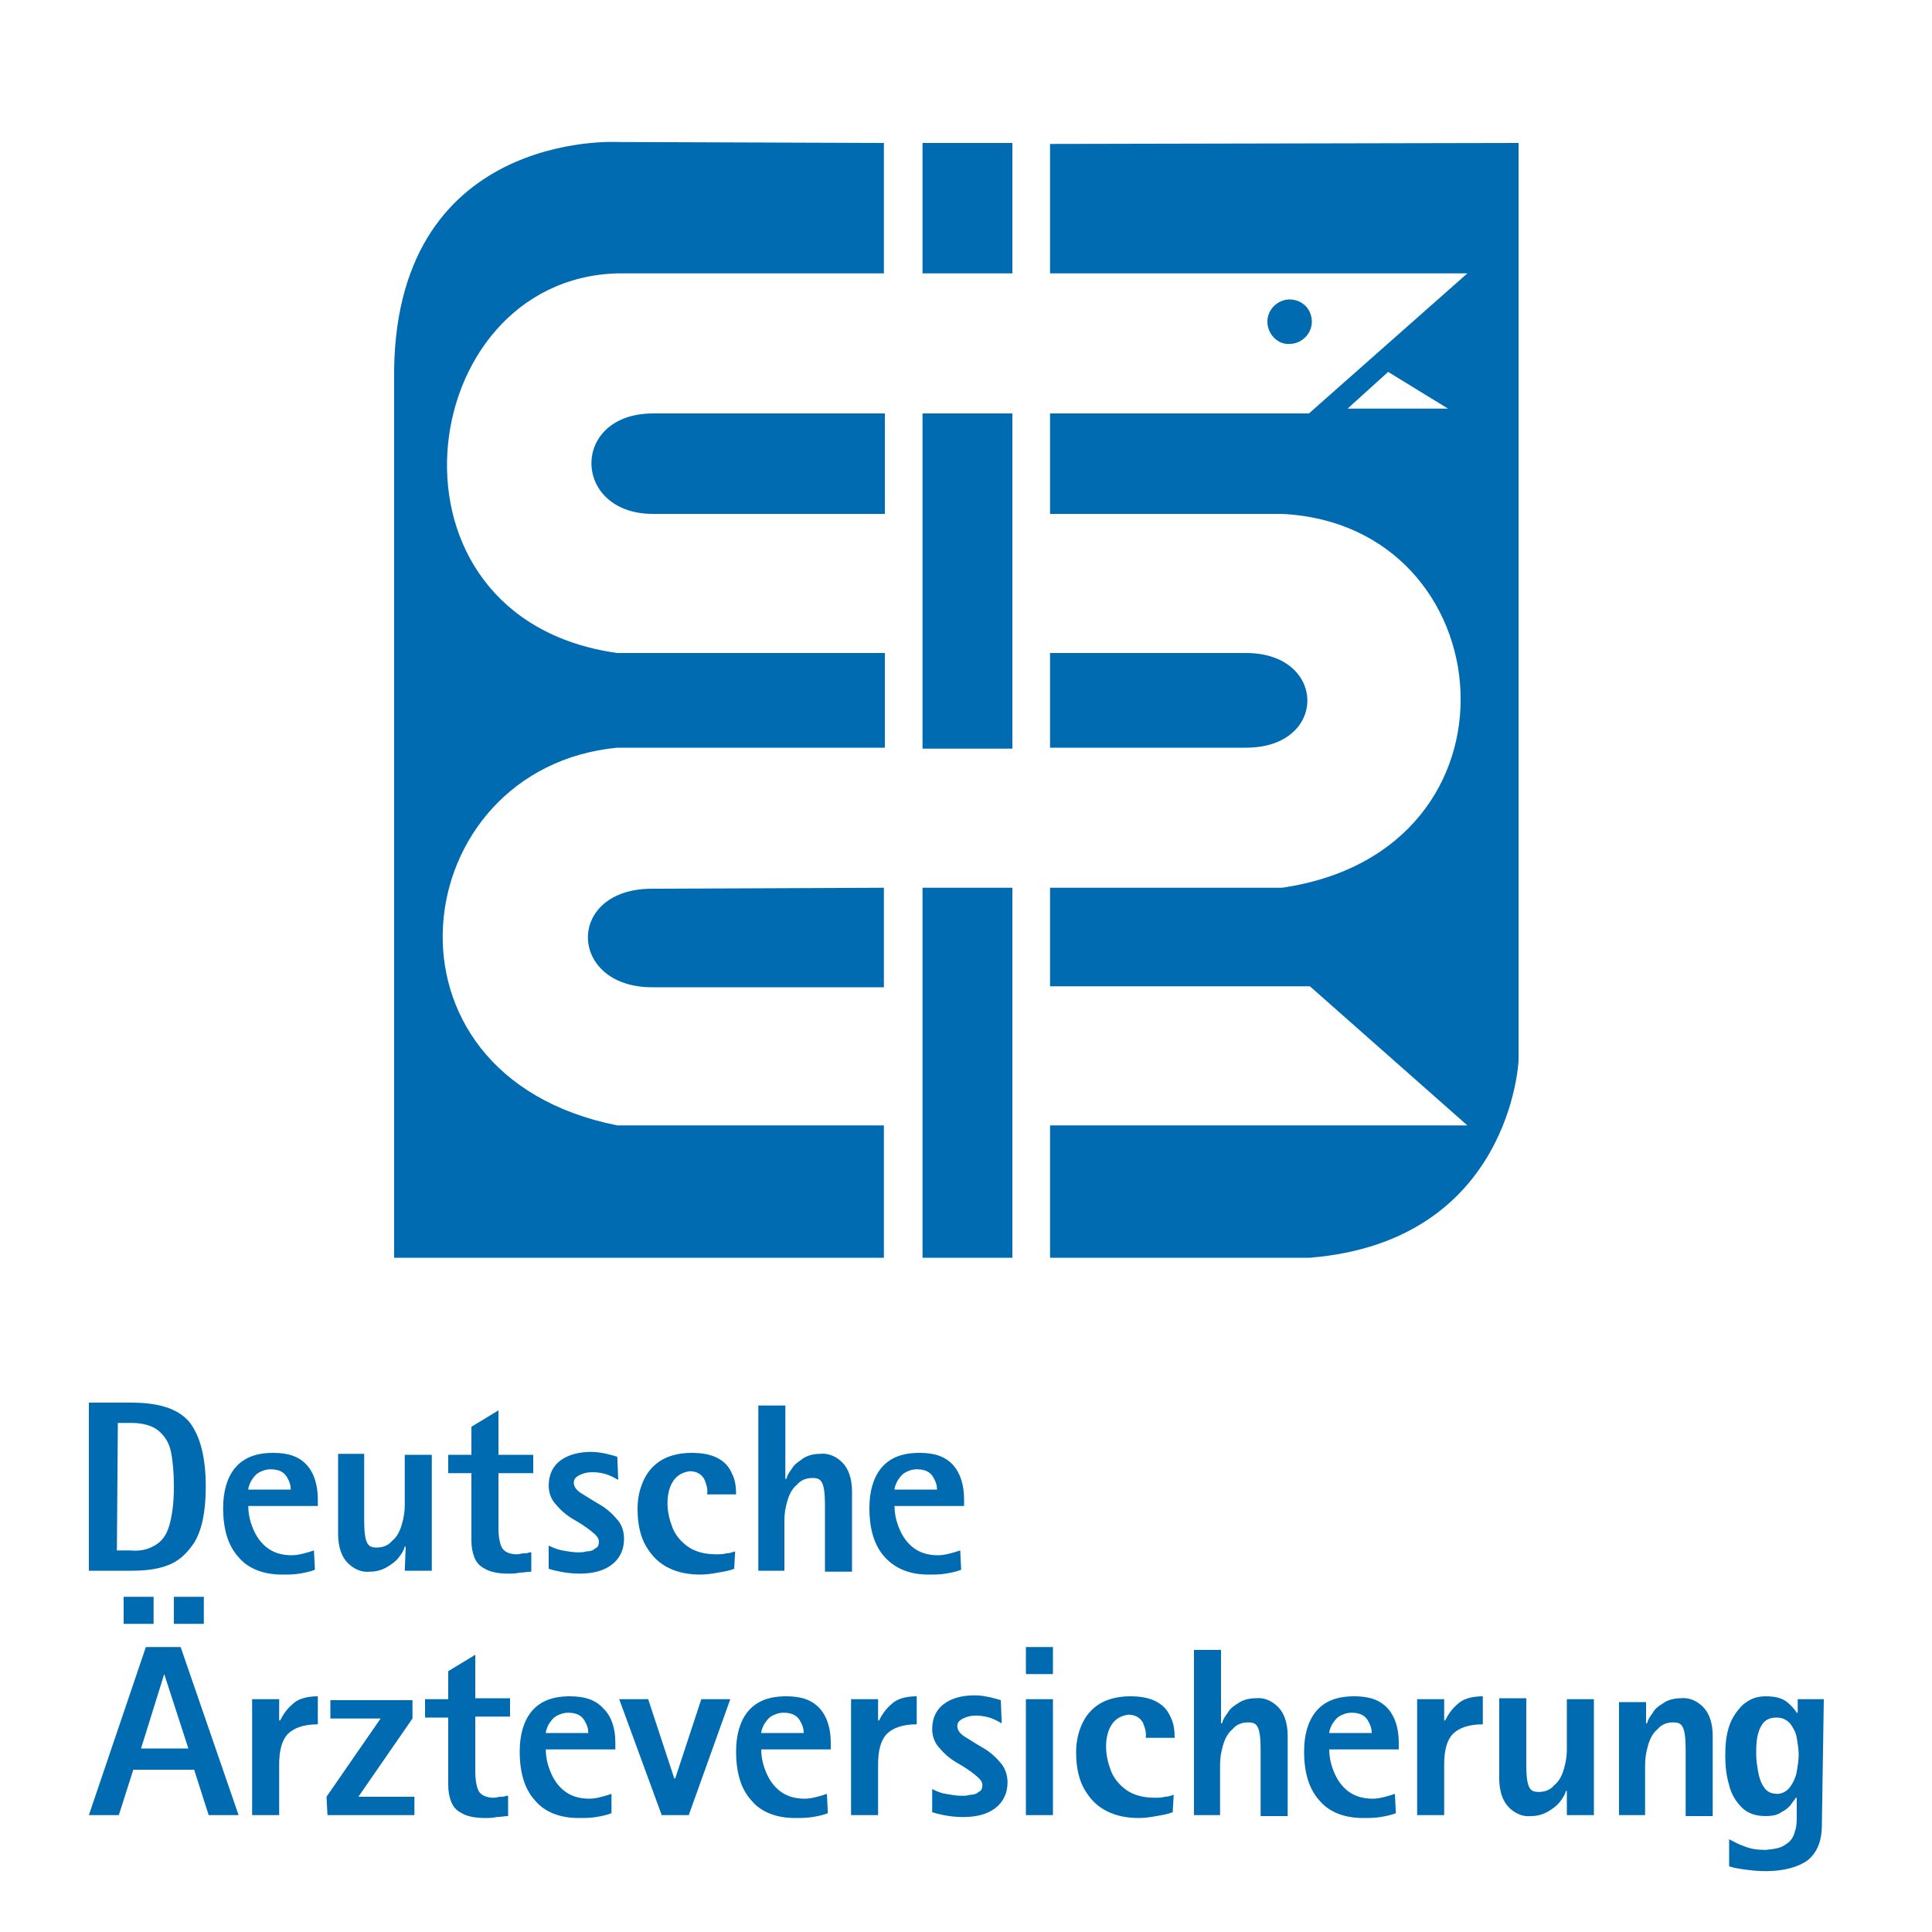 <svg version="1.1" id="svg28158" xmlns="http://www.w3.org/2000/svg" x="0" y="0" viewBox="0 0 200 200" xml:space="preserve"><style>.st0{fill:#006bb1}</style><path id="path27830" class="st0" d="M99.4 160.5c-.3.1-.6.2-1 .3-.4.1-.8.2-1.3.2-1.1 0-2-.3-2.7-.9-.7-.6-1.1-1.3-1.4-2.1-.3-.8-.4-1.5-.4-2.1h7.2v-.7c0-1.5-.4-2.7-1.1-3.5-.8-.9-1.9-1.3-3.5-1.3-1.8 0-3.1.5-4 1.6-.8 1-1.2 2.4-1.2 4.1 0 2.2.5 3.9 1.6 5.1s2.6 1.8 4.5 1.8c.6 0 1.2 0 1.8-.1.6-.1 1.1-.2 1.6-.4l-.1-2zm-6.8-6.3c0-.2.1-.5.3-.9.2-.3.4-.6.7-.8.3-.2.8-.4 1.3-.4.9 0 1.4.3 1.7.8.3.5.4.9.4 1.3h-4.4zm-14.2 8.4h2.8v-5.2c0-.7.1-1.3.3-2 .2-.7.5-1.3 1-1.7.4-.5 1-.7 1.6-.7.5 0 .8.1 1 .5.2.4.3 1.1.3 2.3v6.9h2.8v-8.3c0-1.4-.4-2.4-1-3-.6-.6-1.4-1-2.3-.9-.7 0-1.4.2-1.8.5s-.9.6-1.1 1c-.3.4-.5.7-.6 1.1h-.1v-7.6h-2.8v17.1zm-2.3-2c-.3.1-.6.2-.9.2-.3.1-.7.1-1.1.1-1.2 0-2.2-.3-2.9-.8-.7-.5-1.3-1.2-1.6-2-.3-.8-.5-1.6-.5-2.5 0-.9.2-1.7.6-2.3.4-.6 1-.9 1.7-1 .7 0 1.2.3 1.5.8.2.5.4 1 .3 1.6h3c0-.8-.1-1.5-.4-2.1-.3-.7-.7-1.2-1.4-1.6-.7-.4-1.6-.6-2.8-.6-1.3 0-2.4.3-3.2.8-.8.5-1.4 1.2-1.8 2.1-.4.9-.6 1.8-.6 2.9 0 1.6.3 2.9.9 3.9.6 1 1.3 1.7 2.3 2.2 1 .5 2.1.7 3.3.7.6 0 1.3-.1 1.8-.2.6-.1 1.2-.2 1.7-.4l.1-1.8zm-12.2-9.8c-.3-.1-.7-.2-1.1-.3-.5-.1-1-.2-1.6-.2-1.3 0-2.4.3-3.2.9-.8.6-1.2 1.5-1.2 2.6 0 .8.3 1.5.8 2 .5.6 1.1 1.1 1.8 1.5.7.4 1.3.8 1.8 1.2.5.4.8.7.8 1.1 0 .3-.1.6-.4.7-.2.2-.5.3-.9.3-.3.1-.6.1-.8.1-.6 0-1.1-.1-1.7-.2-.5-.1-1-.3-1.4-.5v2.4c.3.1.7.2 1.2.3.5.1 1.2.2 2 .2 1.4 0 2.5-.3 3.3-.9.8-.6 1.3-1.5 1.3-2.7 0-.9-.3-1.6-.8-2.1-.5-.6-1.1-1.1-1.8-1.5-.7-.4-1.3-.8-1.8-1.1-.5-.3-.8-.7-.8-1.1 0-.4.2-.6.6-.8.4-.2.8-.3 1.3-.3.6 0 1.2.1 1.7.3.5.2.8.4 1 .5l-.1-2.4zm-9.1 9.9c-.2.1-.4.1-.6.1-.2 0-.4.1-.7.1-.8 0-1.4-.3-1.6-.8s-.3-1.1-.3-1.9v-5.7h3.6v-1.9h-3.6V146l-2.8 1.7v2.9h-2.4v1.9h2.4v7c0 .6.1 1.2.3 1.7.2.5.5.9 1.1 1.2.5.3 1.3.5 2.4.5.4 0 .8 0 1.2-.1.4 0 .8-.1 1.2-.1v-2h-.2zm-12.9 1.9h2.8v-12h-2.8v5.2c0 .7-.1 1.3-.3 2-.2.7-.5 1.3-1 1.7-.4.5-1 .7-1.6.7-.5 0-.8-.1-1-.5-.2-.4-.3-1.1-.3-2.3v-6.9H35v8.3c0 1.4.4 2.4 1 3 .6.6 1.4 1 2.3.9.7 0 1.3-.2 1.8-.5s.9-.6 1.2-1 .5-.7.6-1.1h.1l-.1 2.5zm-9.4-2.1c-.3.1-.6.2-1 .3-.4.1-.8.2-1.3.2-1.1 0-2-.3-2.7-.9-.7-.6-1.1-1.3-1.4-2.1-.3-.8-.4-1.5-.4-2.1h7.2v-.7c0-1.5-.4-2.7-1.1-3.5-.8-.9-1.9-1.3-3.5-1.3-1.8 0-3.1.5-4 1.6-.8 1-1.2 2.4-1.2 4.1 0 2.2.5 3.9 1.6 5.1 1 1.2 2.6 1.8 4.5 1.8.6 0 1.2 0 1.8-.1.6-.1 1.1-.2 1.6-.4l-.1-2zm-6.8-6.3c0-.2.1-.5.3-.9.2-.3.4-.6.7-.8.3-.2.8-.4 1.3-.4.9 0 1.4.3 1.7.8.3.5.4.9.4 1.3h-4.4zm-16.5 8.4h4.4c1.2 0 2.5-.1 3.6-.5 1.2-.4 2.1-1.2 2.9-2.4.8-1.3 1.2-3.2 1.2-5.8 0-3.1-.6-5.3-1.7-6.7-1.2-1.4-3.2-2-6-2H9.2v17.4zm3-15.3h1.4c1.2 0 2.2.3 2.8.8.6.5 1.1 1.2 1.3 2.2.2 1 .3 2.2.3 3.6 0 1.8-.2 3.1-.5 4.1-.3 1-.8 1.6-1.5 2-.7.4-1.5.6-2.5.5h-1.4l.1-13.2zm176.6 28.6h-2.7v1.4h-.1c-.2-.3-.5-.7-1-1.1-.5-.4-1.2-.6-2.2-.6-1 0-1.7.3-2.4.9-.6.6-1.1 1.3-1.4 2.2s-.4 1.9-.4 3 .1 2.1.4 3.1c.2.9.7 1.7 1.3 2.3.6.6 1.4.9 2.5.9.6 0 1.2-.1 1.6-.4.4-.2.8-.5 1-.8.2-.3.4-.5.5-.7h.1v1.9c0 .5 0 1.1-.2 1.6-.1.5-.4 1-.9 1.3-.5.4-1.1.5-2.1.6-.9 0-1.6-.1-2.3-.4-.6-.2-1.1-.5-1.5-.7v2.8c.3.1.7.2 1.4.3.7.1 1.5.2 2.4.2 1.8 0 3.3-.4 4.3-1.1 1-.8 1.5-2 1.5-3.7l.2-13zm-7 5.7c0-.5 0-1.1.1-1.7.1-.6.3-1.1.6-1.5.3-.4.8-.6 1.4-.6.6 0 1 .2 1.4.6.3.4.6.9.7 1.5.1.6.2 1.2.2 1.7 0 .6-.1 1.2-.2 1.8-.1.6-.4 1.2-.7 1.6-.3.4-.8.7-1.3.7-.6 0-1.1-.2-1.4-.7-.3-.4-.5-1-.6-1.6s-.2-1.2-.2-1.8m-14.3 6.3h2.8v-5.2c0-.7.1-1.3.3-2 .2-.7.5-1.3 1-1.7.4-.5 1-.7 1.6-.7.5 0 .8.1 1 .5.2.4.3 1.1.3 2.3v6.9h2.8v-8.3c0-1.4-.4-2.4-1-3-.6-.6-1.4-1-2.3-.9-.7 0-1.4.2-1.8.5-.5.3-.9.6-1.1 1-.3.4-.5.7-.6 1.1h-.1v-2.2h-2.8v11.7h-.1zm-5.3 0h2.8v-12h-2.8v5.2c0 .7-.1 1.3-.3 2-.2.7-.5 1.3-1 1.7-.4.5-1 .7-1.6.7-.5 0-.8-.1-1-.5-.2-.4-.3-1.1-.3-2.3v-6.9h-2.8v8.3c0 1.4.4 2.4 1 3 .6.6 1.4 1 2.3.9.7 0 1.3-.2 1.8-.5s.9-.6 1.2-1c.3-.4.5-.7.6-1.1h.1v2.5zm-15.5 0h2.8v-5.3c0-1.4.3-2.5.9-3.1.6-.6 1.6-1 3.1-1v-2.9c-1.2 0-2.1.3-2.6.8-.6.5-1 1.1-1.3 1.7h-.1v-2.2h-2.8v12zm-2.3-2.2c-.3.1-.6.2-1 .3-.4.1-.8.2-1.3.2-1.1 0-2-.3-2.7-.9-.7-.6-1.1-1.3-1.4-2.1-.3-.8-.4-1.5-.4-2.1h7.2v-.7c0-1.5-.4-2.7-1.1-3.5-.8-.9-1.9-1.3-3.5-1.3-1.8 0-3.1.5-4 1.6-.8 1-1.2 2.4-1.2 4.1 0 2.2.5 3.9 1.6 5.1 1 1.2 2.6 1.8 4.5 1.8.6 0 1.2 0 1.8-.1.6-.1 1.1-.2 1.6-.4l-.1-2zm-6.8-6.3c0-.2.1-.5.3-.9.2-.3.4-.6.7-.8.3-.2.8-.4 1.3-.4.9 0 1.4.3 1.7.8.3.5.4.9.4 1.3h-4.4zm-14.1 8.5h2.8v-5.2c0-.7.1-1.3.3-2 .2-.7.5-1.3 1-1.7.4-.5 1-.7 1.6-.7.5 0 .8.1 1 .5.2.4.3 1.1.3 2.3v6.9h2.8v-8.3c0-1.4-.4-2.4-1-3-.6-.6-1.4-1-2.3-.9-.7 0-1.4.2-1.8.5-.5.3-.9.6-1.1 1-.3.4-.5.7-.6 1.1h-.1v-7.6h-2.8v17.1h-.1zm-2-2.1c-.3.1-.6.2-.9.2-.3.1-.7.1-1.1.1-1.2 0-2.2-.3-2.9-.8-.7-.5-1.3-1.2-1.6-2-.3-.8-.5-1.6-.5-2.5 0-.9.2-1.7.6-2.3.4-.6 1-.9 1.7-1 .7 0 1.2.3 1.5.8.2.5.4 1 .3 1.6h3c0-.8-.1-1.5-.4-2.1-.3-.7-.7-1.2-1.4-1.6-.7-.4-1.6-.6-2.8-.6-1.3 0-2.4.3-3.2.8-.8.5-1.4 1.2-1.8 2.1-.4.9-.6 1.8-.6 2.9 0 1.6.3 2.9.9 3.9.6 1 1.3 1.7 2.3 2.2 1 .5 2.1.7 3.3.7.6 0 1.3-.1 1.8-.2.6-.1 1.2-.2 1.7-.4l.1-1.8zm-15.3 2.1h2.8v-12h-2.8v12zm0-14.6h2.8v-2.8h-2.8v2.8zm-2.6 2.7c-.3-.1-.7-.2-1.1-.3-.5-.1-1-.2-1.6-.2-1.3 0-2.4.3-3.2.9-.8.6-1.2 1.5-1.2 2.6 0 .8.3 1.5.8 2 .5.6 1.1 1.1 1.8 1.5.7.4 1.3.8 1.8 1.2.5.4.8.7.8 1.1 0 .3-.1.6-.4.7-.2.2-.5.3-.9.3-.3.1-.6.1-.8.1-.6 0-1.1-.1-1.7-.2s-1-.3-1.4-.5v2.4c.3.1.7.2 1.2.3.5.1 1.2.2 2 .2 1.4 0 2.5-.3 3.3-.9.8-.6 1.3-1.5 1.3-2.7 0-.8-.3-1.6-.8-2.1-.5-.6-1.1-1.1-1.8-1.5-.7-.4-1.3-.8-1.8-1.1-.5-.3-.8-.7-.8-1.1 0-.4.2-.6.6-.8.4-.2.8-.3 1.3-.3.6 0 1.2.1 1.7.3.5.2.8.4 1 .5l-.1-2.4zm-15.5 11.9h2.8v-5.3c0-1.4.3-2.5.9-3.1.6-.6 1.6-1 3.1-1v-2.9c-1.2 0-2.1.3-2.6.8-.6.5-1 1.1-1.3 1.7h-.1v-2.2h-2.8v12zm-2.5-2.2c-.3.1-.6.2-1 .3-.4.1-.8.2-1.3.2-1.1 0-2-.3-2.7-.9-.7-.6-1.1-1.3-1.4-2.1-.3-.8-.4-1.5-.4-2.1H86v-.7c0-1.5-.4-2.7-1.1-3.5-.8-.9-1.9-1.3-3.5-1.3-1.8 0-3.1.5-4 1.6-.8 1-1.2 2.4-1.2 4.1 0 2.2.5 3.9 1.6 5.1 1 1.2 2.6 1.8 4.5 1.8.6 0 1.2 0 1.8-.1.6-.1 1.1-.2 1.6-.4l-.1-2zm-6.8-6.3c0-.2.1-.5.3-.9.2-.3.4-.6.7-.8.3-.2.8-.4 1.3-.4.9 0 1.4.3 1.7.8.3.5.4.9.4 1.3h-4.4zm-10.3 8.5h2.8l4.3-12h-3l-2.7 8.2h-.1l-2.7-8.2h-3l4.4 12zm-5.2-2.2c-.3.1-.6.2-1 .3-.4.1-.8.2-1.3.2-1.1 0-2-.3-2.7-.9-.7-.6-1.1-1.3-1.4-2.1-.3-.8-.4-1.5-.4-2.1h7.2v-.7c0-1.5-.4-2.7-1.2-3.5-.8-.9-1.9-1.3-3.5-1.3-1.8 0-3.1.5-4 1.6-.8 1-1.2 2.4-1.2 4.1 0 2.2.5 3.9 1.6 5.1 1 1.2 2.6 1.8 4.5 1.8.6 0 1.2 0 1.8-.1.6-.1 1.1-.2 1.6-.4v-2zm-6.8-6.3c0-.2.1-.5.3-.9.2-.3.4-.6.7-.8.3-.2.8-.4 1.3-.4.9 0 1.4.3 1.7.8.3.5.4.9.4 1.3h-4.4zm-4.1 6.5c-.2.1-.4.1-.6.1-.2 0-.4.1-.7.1-.8 0-1.4-.3-1.6-.8s-.3-1.1-.3-1.9v-5.7h3.6v-1.9h-3.6v-4.5l-2.8 1.7v2.9H44v1.9h2.4v7c0 .6.1 1.2.3 1.7.2.5.5.9 1.1 1.2.5.3 1.3.5 2.4.5.4 0 .8 0 1.2-.1.4 0 .8-.1 1.2-.1v-2.1h-.2zm-18.5 2h9V186h-5.8l5.6-8.1V176h-8.5v1.9h5.2l-5.6 8.1.1 1.9zm-7.8 0h2.8v-5.3c0-1.4.3-2.5.9-3.1.6-.6 1.6-1 3.1-1v-2.9c-1.2 0-2.1.3-2.6.8-.6.5-1 1.1-1.3 1.7h-.1v-2.2h-2.8v12zm-13.3-19.8h3.1v-2.8h-3.1v2.8zm5.2 0h3.1v-2.8H18v2.8zm-8.8 19.8h3.1l1.5-4.7h6.3l1.5 4.7h3.1l-6-17.4h-3.6l-5.9 17.4zm7.8-14.6l2.5 7.7h-4.9l2.4-7.7z"/><path id="path27876" class="st0" d="M95.5 14.8h9.3v13.5h-9.3V14.8zm0 77.1h9.3v38.3h-9.3V91.9zm0-49.1h9.3v34.7h-9.3V42.8zm54.5-.5l-6.2-3.8 6.2 3.8zm-18.8-9c0-1.3 1.1-2.3 2.3-2.3 1.3 0 2.3 1 2.3 2.3 0 1.3-1.1 2.3-2.3 2.3-1.2.1-2.3-1-2.3-2.3m-22.5 34.3v9.8H129c8.5 0 8.4-9.8 0-9.8h-20.3zm0 0v9.8H129c8.5 0 8.4-9.8 0-9.8h-20.3zm30.8-25.3h10.4l-6.2-3.8-4.2 3.8zm-30.8-27.4l48.5-.1v95s-.8 18.7-21.6 20.4h-26.9v-13.7h43.2l-16.3-14.4h-26.9V91.9h24c26.2-3.8 23.1-37.6 0-38.7h-24V42.8h26.8l16.4-14.5h-43.2V14.9zm-17.2 77v10.3h-24c-8.7 0-9-10.2 0-10.2l24-.1zm0 0v10.3h-24c-8.7 0-9-10.2 0-10.2l24-.1zm.1-38.7h-24c-8.4 0-8.6-10.4 0-10.4h24v10.4zm0 0h-24c-8.4 0-8.6-10.4 0-10.4h24v10.4zm-.1-38.4v13.5H63.9c-21.2.6-25.7 35.7 0 39.3h27.7v9.8H63.9c-21.9 2.1-26.2 33.9 0 39.1h27.6v13.7H40.8V39.5c-.4-26.1 23.1-24.8 23.1-24.8l27.6.1z"/></svg>